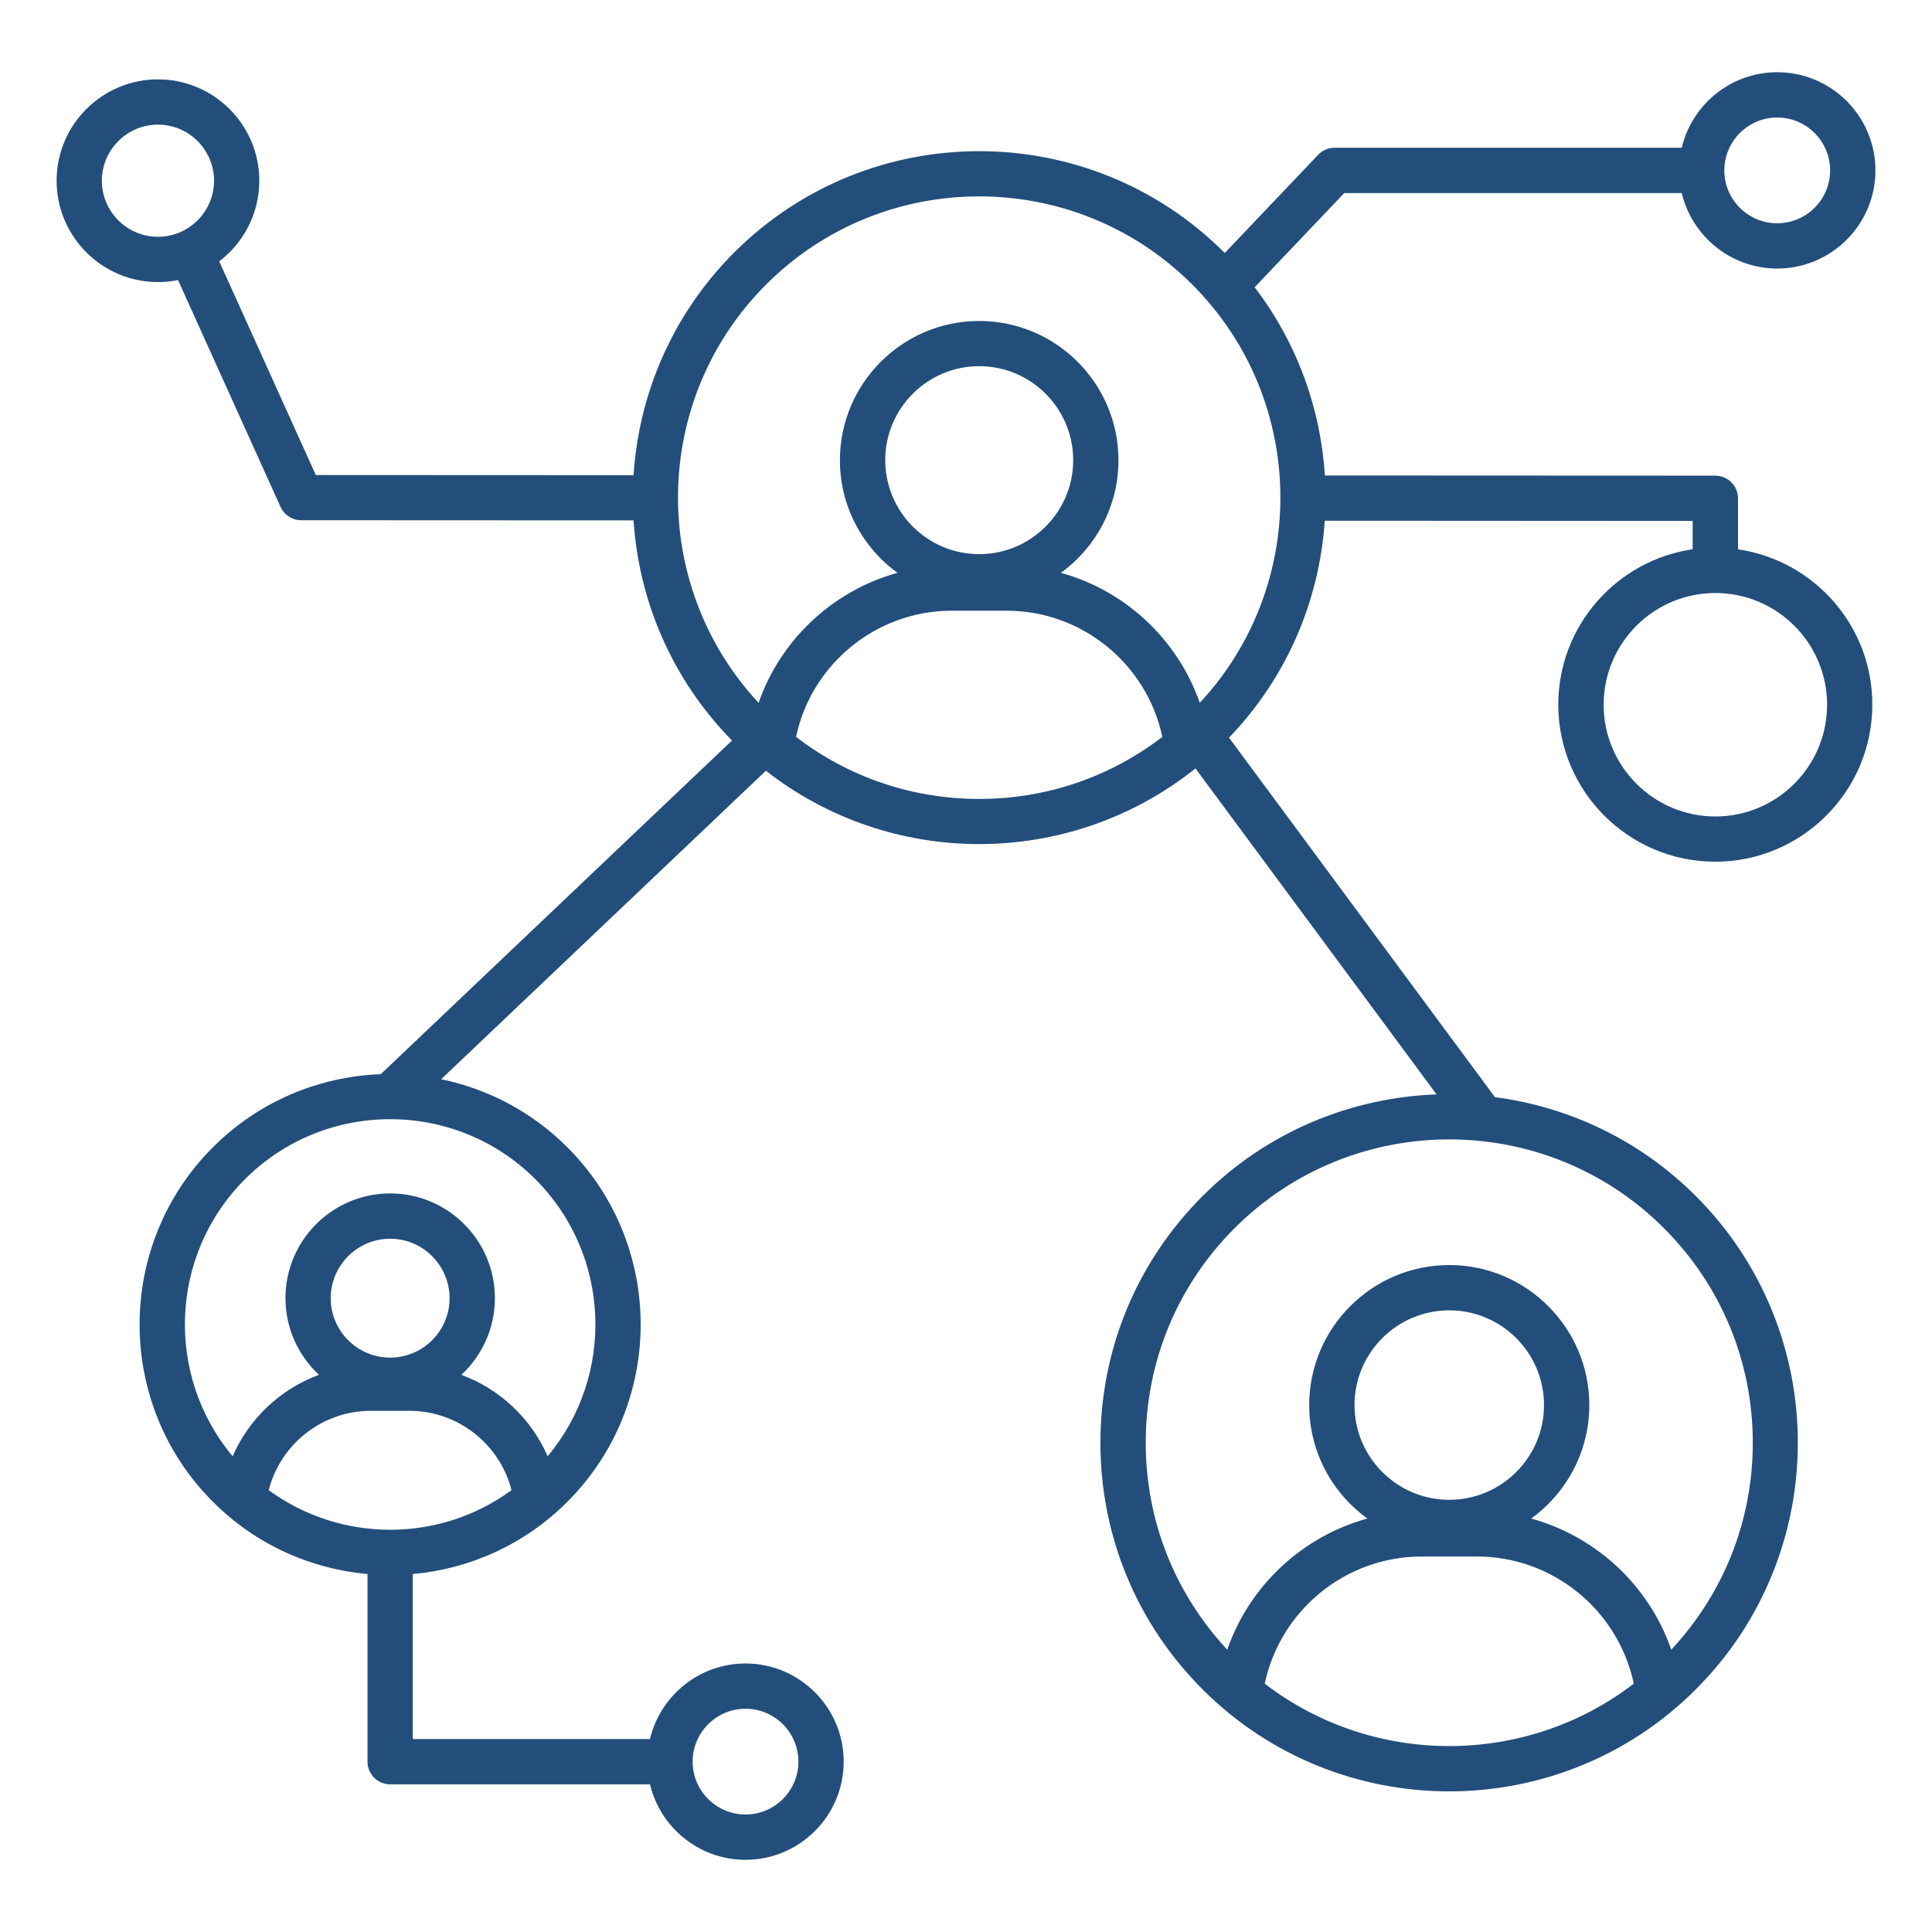 <svg xmlns="http://www.w3.org/2000/svg" width="66" height="66" viewBox="0 0 66 66" fill="none"><path d="M59.373 18.766V17.023C59.373 16.597 59.028 16.25 58.599 16.25L45.26 16.244C45.116 13.962 44.315 11.716 42.86 9.814L45.922 6.595H57.451C57.802 8.072 59.131 9.174 60.714 9.174C62.562 9.174 64.068 7.67 64.068 5.821C64.068 3.973 62.563 2.467 60.714 2.467C59.131 2.467 57.802 3.569 57.451 5.048H45.59C45.379 5.048 45.175 5.134 45.029 5.289L41.84 8.643C41.835 8.638 41.83 8.633 41.825 8.628C37.208 4.01 29.695 4.01 25.079 8.628C22.965 10.742 21.823 13.462 21.643 16.233L10.788 16.228L7.489 8.928C8.321 8.295 8.858 7.296 8.858 6.173C8.858 4.264 7.305 2.711 5.396 2.711C3.487 2.711 1.934 4.264 1.934 6.173C1.934 8.082 3.487 9.636 5.396 9.636C5.631 9.636 5.86 9.613 6.082 9.567L9.584 17.317C9.709 17.594 9.985 17.772 10.288 17.772L21.643 17.777C21.823 20.513 22.943 23.197 25.006 25.297L13.007 36.696C10.922 36.773 8.861 37.605 7.273 39.193C3.934 42.531 3.934 47.965 7.273 51.303C8.746 52.777 10.626 53.598 12.554 53.772V60.181C12.554 60.608 12.901 60.955 13.328 60.955H22.205C22.556 62.432 23.885 63.534 25.468 63.534C27.317 63.534 28.822 62.03 28.822 60.181C28.822 58.333 27.318 56.827 25.468 56.827C23.885 56.827 22.556 57.929 22.205 59.408H14.101V53.772C16.029 53.599 17.91 52.777 19.382 51.303C22.721 47.965 22.721 42.531 19.382 39.193C18.158 37.968 16.652 37.195 15.07 36.868L26.164 26.33C28.297 27.998 30.873 28.835 33.45 28.835C36.068 28.835 38.686 27.973 40.839 26.25L49.076 37.387C46.17 37.491 43.294 38.647 41.081 40.861C38.83 43.111 37.592 46.103 37.592 49.286C37.592 52.469 38.832 55.461 41.081 57.711C43.404 60.034 46.455 61.196 49.506 61.196C52.558 61.196 55.609 60.034 57.932 57.711C62.578 53.066 62.578 45.505 57.932 40.859C56.006 38.934 53.58 37.809 51.069 37.48L41.985 25.2C43.987 23.118 45.077 20.479 45.255 17.789L57.824 17.796V18.765C55.231 19.141 53.233 21.378 53.233 24.073C53.233 27.032 55.64 29.437 58.597 29.437C61.554 29.437 63.961 27.03 63.961 24.073C63.965 21.379 61.967 19.143 59.373 18.766ZM60.712 4.014C61.709 4.014 62.52 4.825 62.52 5.821C62.52 6.818 61.709 7.627 60.712 7.627C59.716 7.627 58.905 6.817 58.905 5.821C58.906 4.825 59.717 4.014 60.712 4.014ZM3.48 6.173C3.48 5.118 4.34 4.258 5.396 4.258C6.452 4.258 7.312 5.118 7.312 6.173C7.312 7.229 6.452 8.089 5.396 8.089C4.34 8.089 3.48 7.229 3.48 6.173ZM25.468 58.373C26.465 58.373 27.275 59.184 27.275 60.18C27.275 61.176 26.465 61.986 25.468 61.986C24.472 61.986 23.661 61.175 23.661 60.18C23.662 59.184 24.473 58.373 25.468 58.373ZM13.328 46.378C12.207 46.378 11.297 45.467 11.297 44.348C11.297 43.229 12.209 42.317 13.328 42.317C14.447 42.317 15.358 43.229 15.358 44.348C15.358 45.467 14.448 46.378 13.328 46.378ZM13.99 48.196C15.647 48.196 17.075 49.335 17.474 50.906C16.245 51.809 14.787 52.259 13.328 52.259C11.868 52.259 10.411 51.807 9.181 50.906C9.579 49.335 11.009 48.196 12.665 48.196H13.99ZM18.708 49.748C18.146 48.457 17.074 47.45 15.761 46.966C16.465 46.312 16.906 45.38 16.906 44.346C16.906 42.374 15.301 40.769 13.329 40.769C11.357 40.769 9.752 42.374 9.752 44.346C9.752 45.38 10.193 46.312 10.896 46.966C9.584 47.45 8.51 48.457 7.948 49.748C5.641 46.994 5.78 42.873 8.367 40.285C11.103 37.549 15.554 37.549 18.291 40.285C20.876 42.873 21.016 46.994 18.708 49.748ZM27.194 25.173C27.719 22.689 29.933 20.863 32.51 20.863H34.392C36.969 20.863 39.182 22.689 39.707 25.173C37.919 26.547 35.743 27.293 33.45 27.293C31.159 27.293 28.982 26.547 27.194 25.173ZM33.451 18.93C31.681 18.93 30.241 17.49 30.241 15.719C30.241 13.949 31.681 12.509 33.451 12.509C35.221 12.509 36.662 13.949 36.662 15.719C36.662 17.49 35.221 18.93 33.451 18.93ZM43.206 57.517C43.734 55.012 45.965 53.173 48.562 53.173H50.456C53.054 53.173 55.284 55.012 55.812 57.517C52.108 60.359 46.91 60.359 43.206 57.517ZM49.509 51.236C47.724 51.236 46.272 49.784 46.272 47.999C46.272 46.215 47.725 44.763 49.509 44.763C51.294 44.763 52.746 46.215 52.746 47.999C52.746 49.784 51.294 51.236 49.509 51.236ZM59.878 49.287C59.878 51.935 58.891 54.429 57.093 56.355C56.333 54.165 54.527 52.487 52.308 51.876C53.509 51.006 54.293 49.593 54.293 47.999C54.293 45.362 52.146 43.216 49.509 43.216C46.872 43.216 44.725 45.362 44.725 47.999C44.725 49.593 45.509 51.006 46.711 51.876C44.491 52.486 42.685 54.165 41.925 56.355C40.127 54.429 39.14 51.935 39.14 49.287C39.14 46.517 40.219 43.913 42.177 41.955C46.219 37.913 52.799 37.913 56.841 41.955C58.799 43.913 59.878 46.517 59.878 49.287ZM40.986 24.01C40.23 21.841 38.441 20.176 36.243 19.569C37.433 18.704 38.208 17.302 38.208 15.721C38.208 13.098 36.073 10.965 33.45 10.965C30.827 10.965 28.693 13.1 28.693 15.721C28.693 17.302 29.469 18.704 30.658 19.569C28.459 20.178 26.669 21.842 25.915 24.01C22.162 19.979 22.244 13.646 26.171 9.72C30.185 5.705 36.716 5.705 40.729 9.72C44.657 13.645 44.741 19.978 40.986 24.01ZM58.599 27.892C56.495 27.892 54.783 26.18 54.783 24.075C54.783 21.97 56.495 20.258 58.599 20.258C60.705 20.258 62.416 21.97 62.416 24.075C62.416 26.18 60.705 27.892 58.599 27.892Z" fill="#234E7B"></path></svg>
